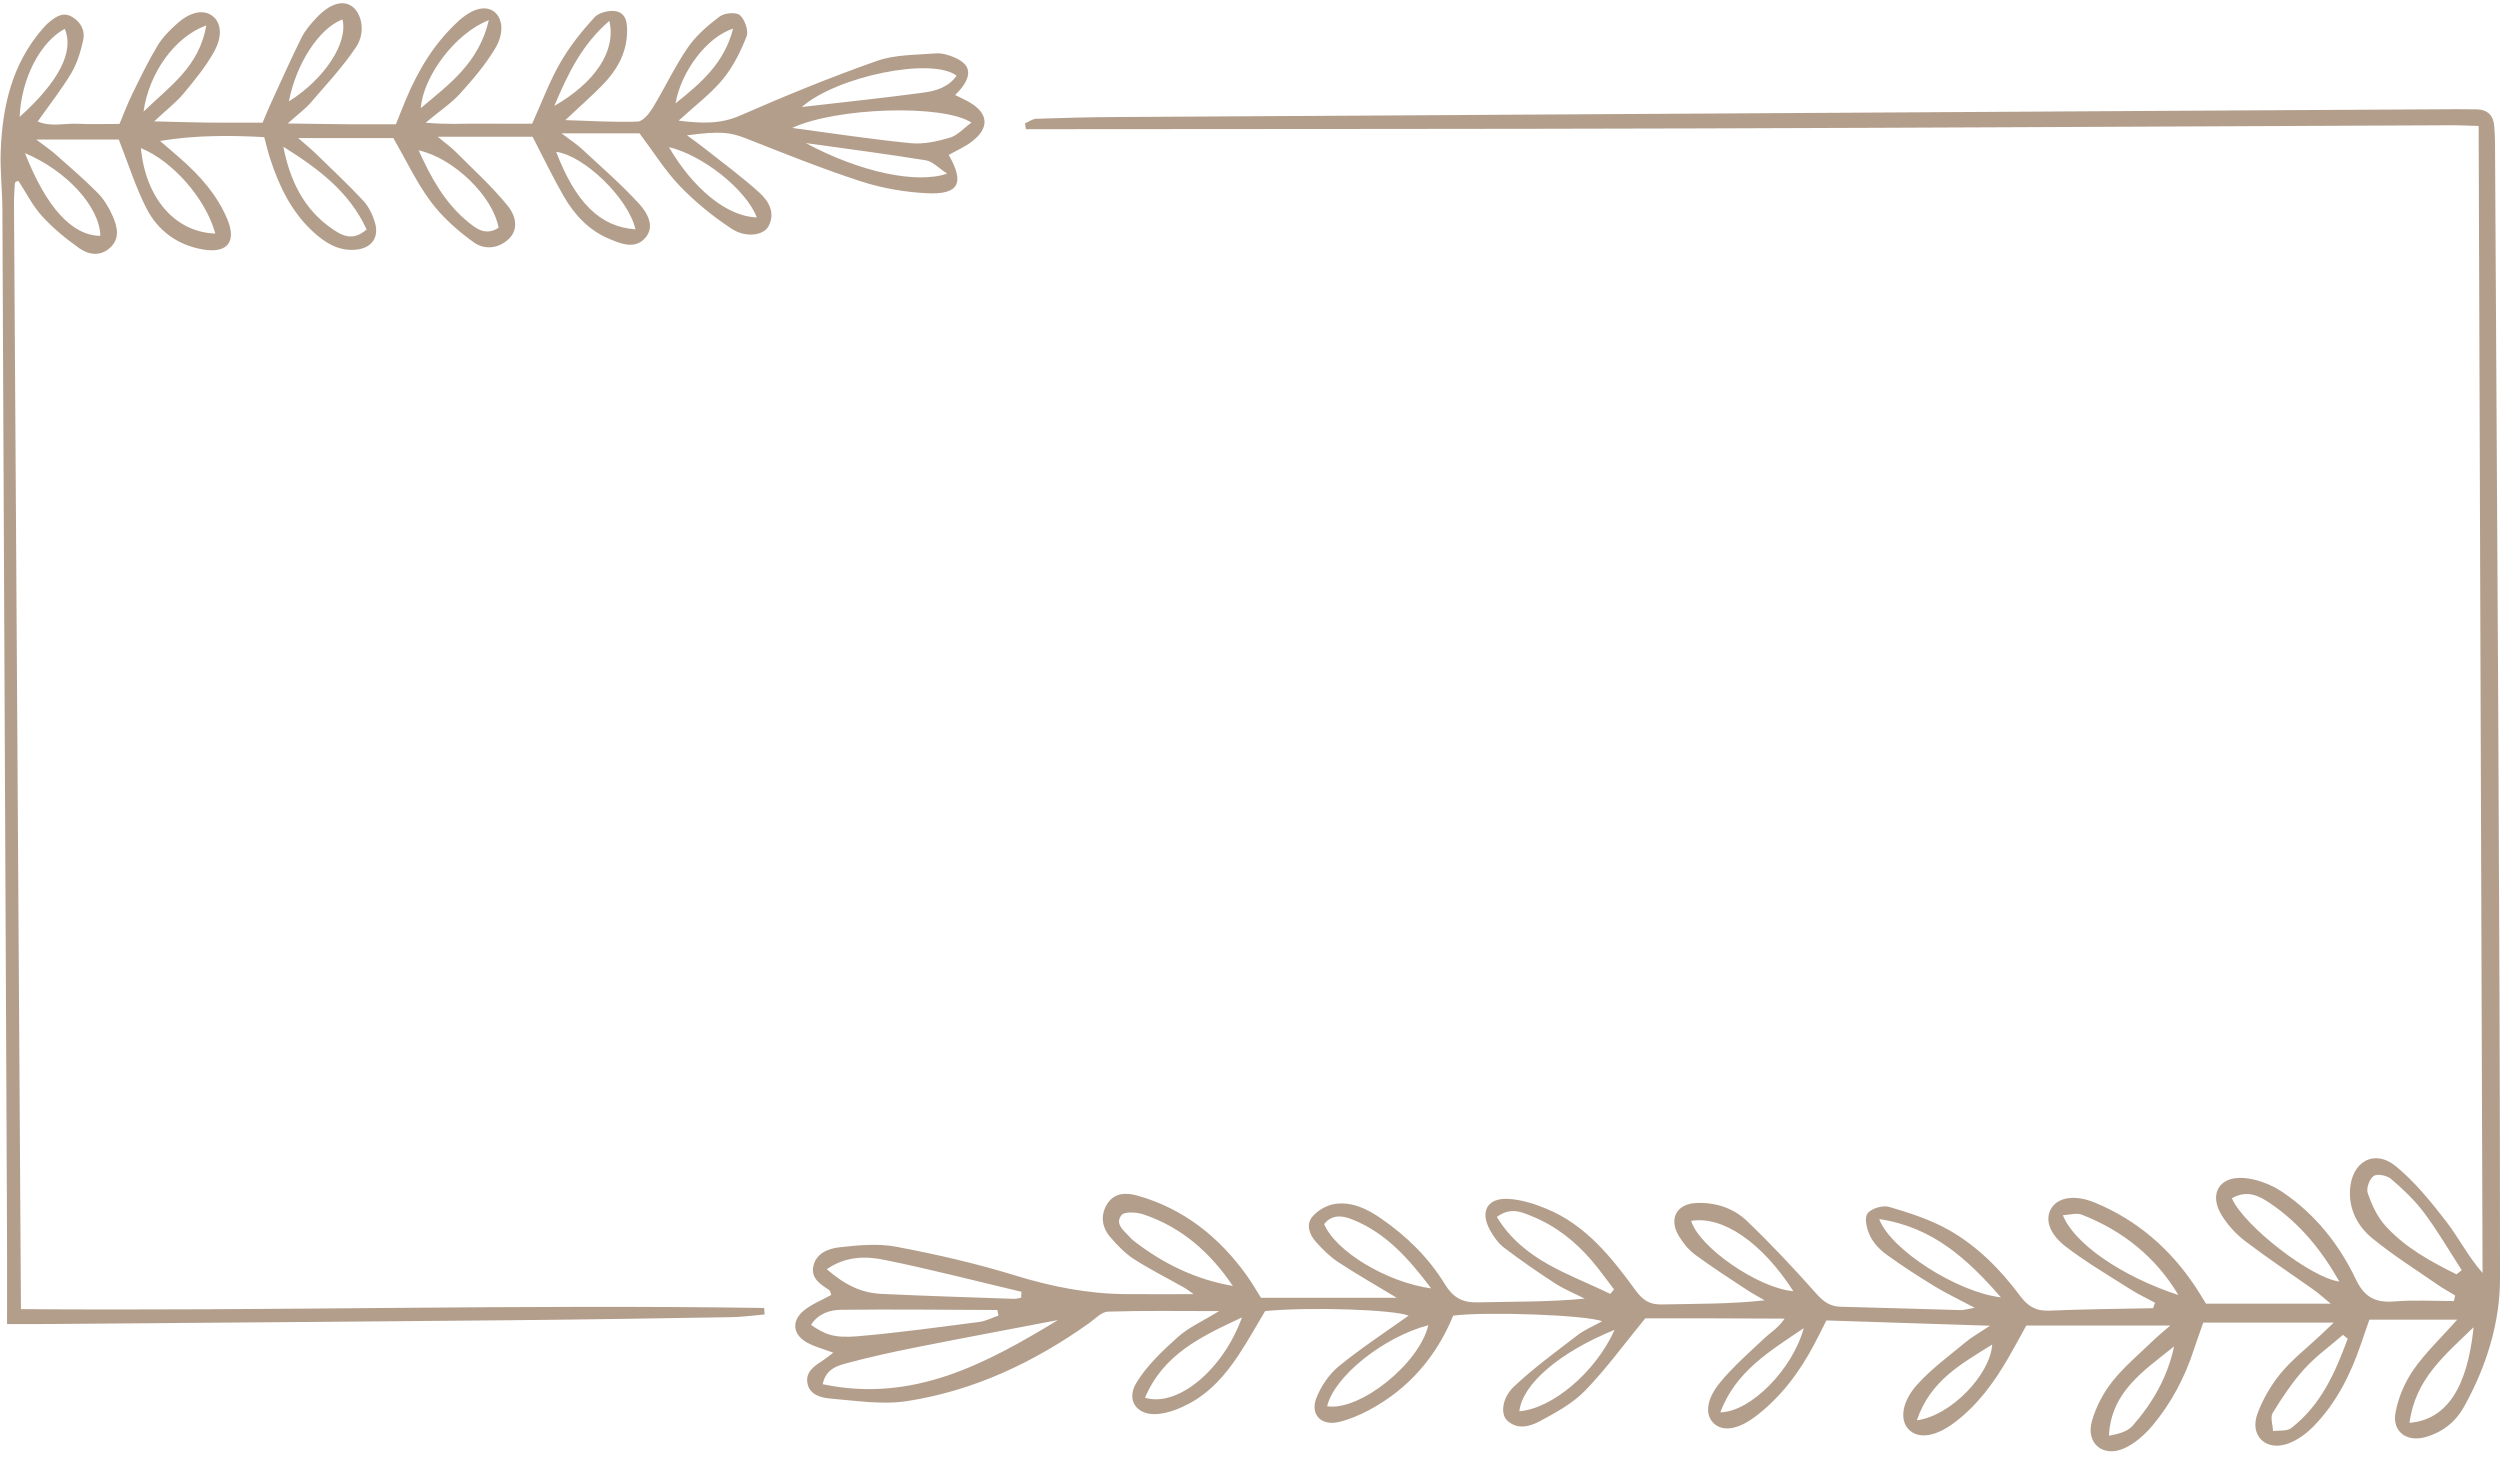 <?xml version="1.0" encoding="UTF-8" standalone="no"?><svg xmlns="http://www.w3.org/2000/svg" xmlns:xlink="http://www.w3.org/1999/xlink" fill="#b39e8b" height="503.9" preserveAspectRatio="xMidYMid meet" version="1" viewBox="-0.2 180.6 864.2 503.9" width="864.2" zoomAndPan="magnify"><g clip-rule="evenodd" fill-rule="evenodd" id="change1_1"><path d="M700.261,638.805c-2.016,3.63-4.048,7.415-6.194,11.133 c-4.931,8.544-10.685,16.436-18.666,22.432c-6.514,4.892-12.353,5.74-15.697,2.464c-3.204-3.144-2.708-9.442,2.796-15.569 c4.938-5.497,11.061-9.946,16.781-14.715c2.092-1.746,4.527-3.077,8.418-5.673c-19.973-0.645-37.933-1.225-56.566-1.826 c-1.241,2.458-2.599,5.25-4.048,7.995c-5.164,9.791-11.658,18.563-20.559,25.268c-6.021,4.532-11.111,5.177-14.197,2.412 c-3.093-2.772-2.942-8.072,1.905-14.026c4.678-5.74,10.371-10.675,15.793-15.779c2.022-1.903,4.541-3.285,6.655-6.5 c-8.143-0.036-16.281-0.082-24.424-0.094c-8.337-0.019-16.675-0.004-23.727-0.004c-7.239,8.832-13.475,17.439-20.795,24.994 c-4.291,4.432-10.105,7.568-15.63,10.555c-3.436,1.857-7.769,3.084-11.312-0.239c-2.314-2.171-1.857-7.746,2.346-11.717 c6.851-6.469,14.546-12.065,22.046-17.816c2.451-1.878,5.413-3.09,8.427-4.765c-5.204-2.181-40.234-3.412-51.466-1.953 c-5.819,14.175-15.39,25.329-29.104,32.667c-3.27,1.744-6.802,3.232-10.394,4.097c-6.05,1.455-10.035-2.502-7.821-8.244 c1.588-4.112,4.421-8.28,7.817-11.056c7.738-6.324,16.162-11.807,24.069-17.46c-4.896-2.049-33.592-3.102-49.583-1.583 c-3.005,5.01-5.916,10.285-9.233,15.287c-4.495,6.781-9.845,12.888-17.138,16.752c-3.231,1.712-6.895,3.144-10.487,3.521 c-7.344,0.775-11.438-4.597-7.611-10.84c3.658-5.966,9.057-11.035,14.337-15.772c3.693-3.312,8.474-5.41,14.213-8.937 c-13.983,0-26.207-0.201-38.41,0.186c-2.2,0.071-4.395,2.462-6.476,3.944c-19.03,13.545-39.8,23.393-62.925,26.977 c-8.605,1.334-17.708-0.138-26.54-0.865c-3.284-0.272-7.325-1.319-7.979-5.451c-0.637-4.017,2.726-5.983,5.636-7.918 c0.916-0.605,1.769-1.313,3.34-2.487c-3.428-1.283-6.357-2.031-8.939-3.423c-5.059-2.722-5.685-7.53-1.236-11.165 c2.779-2.267,6.296-3.628,9.453-5.384c-0.259-0.672-0.304-1.401-0.672-1.646c-2.914-1.964-6.272-3.944-5.572-7.98 c0.814-4.7,5.169-6.408,9.041-6.837c6.5-0.727,13.32-1.396,19.651-0.201c13.832,2.613,27.639,5.772,41.085,9.915 c12.525,3.858,25.087,6.36,38.146,6.465c7.742,0.063,15.485,0.01,23.575,0.01c-1.046-0.729-2.142-1.625-3.355-2.311 c-5.751-3.26-11.698-6.211-17.243-9.791c-3.083-1.987-5.752-4.784-8.179-7.587c-2.879-3.32-3.483-7.426-1.221-11.265 c2.458-4.172,6.676-4.233,10.756-3.065c15.887,4.549,28.068,14.267,37.598,27.527c1.672,2.324,3.097,4.821,4.964,7.763 c15.197,0,30.553,0,46.922,0c-7.313-4.421-13.921-8.181-20.261-12.349c-2.842-1.867-5.336-4.384-7.634-6.923 c-2.246-2.479-3.565-5.969-1.359-8.68c1.776-2.183,4.917-4.022,7.703-4.468c5.957-0.961,11.273,1.65,16.113,4.991 c8.877,6.128,16.494,13.581,22.113,22.79c2.698,4.419,5.913,6.333,11.132,6.211c12.224-0.289,24.459-0.092,37.169-1.287 c-3.456-1.756-7.093-3.232-10.33-5.33c-6.012-3.894-11.904-7.995-17.602-12.326c-1.991-1.518-3.572-3.8-4.81-6.025 c-3.551-6.381-0.985-11.165,6.241-10.807c4.46,0.222,9.036,1.664,13.215,3.391c13.629,5.627,22.505,16.75,30.836,28.201 c2.476,3.404,4.829,4.995,9.071,4.899c11.705-0.255,23.421-0.088,35.57-1.419c-2.084-1.22-4.231-2.351-6.243-3.682 c-5.986-3.965-12.04-7.844-17.808-12.107c-2.251-1.664-4.17-4.045-5.619-6.473c-3.565-5.969-0.788-11.096,6.104-11.393 c6.616-0.276,12.82,1.782,17.488,6.262c8.281,7.943,16.173,16.327,23.78,24.919c2.501,2.826,4.792,4.606,8.582,4.694 c13.821,0.316,27.639,0.791,41.461,1.158c1.037,0.027,2.084-0.329,4.863-0.806c-5.57-2.958-9.853-4.98-13.876-7.432 c-5.644-3.444-11.213-7.038-16.563-10.918c-2.273-1.648-4.461-3.904-5.675-6.381c-1.136-2.326-2.11-6.071-0.993-7.777 c1.153-1.759,5.272-3.031,7.465-2.385c7.097,2.089,14.336,4.405,20.729,8.026c9.847,5.579,17.838,13.654,24.595,22.739 c2.652,3.569,5.445,5.328,10.045,5.125c11.975-0.523,23.967-0.599,35.954-0.852c0.217-0.632,0.433-1.258,0.651-1.893 c-2.851-1.539-5.807-2.918-8.535-4.656c-7.509-4.784-15.233-9.31-22.28-14.713c-5.962-4.568-7.282-9.655-5.01-13.296 c2.411-3.865,8.275-4.738,15.015-1.945c14.541,6.019,25.949,15.86,34.649,28.905c1.273,1.911,2.448,3.89,3.801,6.046 c13.675,0,27.35,0,43.118,0c-2.923-2.397-4.231-3.611-5.673-4.635c-7.982-5.663-16.144-11.087-23.926-17.01 c-3.142-2.389-5.998-5.514-8.077-8.87c-4.537-7.317-0.985-13.601,7.654-12.934c4.604,0.356,9.563,2.311,13.427,4.924 c11.195,7.576,19.528,18.029,25.273,30.123c3.021,6.358,6.915,8.152,13.463,7.61c6.767-0.555,13.617-0.121,20.43-0.121 c0.142-0.641,0.285-1.285,0.425-1.924c-2.061-1.267-4.189-2.435-6.173-3.81c-7.543-5.234-15.367-10.137-22.444-15.948 c-4.952-4.066-8.1-9.756-7.736-16.668c0.52-9.89,8.461-14.374,15.966-8.158c6.553,5.422,12.085,12.249,17.317,19.034 c4.302,5.579,7.502,12.004,12.541,17.769c-0.448-131.768-0.895-263.532-1.347-396.502c-3.197-0.08-6.511-0.253-9.824-0.239 c-86.437,0.362-172.875,0.839-259.314,1.093c-74.049,0.22-148.098,0.184-222.147,0.262c-3.635,0.002-7.27,0-10.903,0 c-0.102-0.666-0.204-1.334-0.306-1.999c1.289-0.555,2.562-1.549,3.869-1.595c8.927-0.318,17.857-0.546,26.788-0.599 c121.877-0.739,243.754-1.444,365.631-2.158c32.848-0.19,65.694-0.375,98.54-0.553c2.304-0.015,4.609,0.017,6.915,0.048 c3.815,0.052,5.842,2.054,6.143,5.801c0.16,2.008,0.256,4.026,0.269,6.042c0.71,130.807,1.7,261.619,1.727,392.426 c0.004,15.194-4.79,30.561-12.505,44.325c-2.939,5.236-7.492,8.757-13.283,10.386c-6.447,1.811-11.531-1.903-10.351-8.418 c0.941-5.188,3.206-10.52,6.224-14.853c4.188-6.01,9.632-11.15,15.139-17.336c-10.318,0-19.927,0-30.381,0 c-0.962,2.778-1.982,5.692-2.983,8.617c-3.579,10.461-8.477,20.225-16.253,28.191c-2.531,2.594-5.779,5.005-9.155,6.142 c-7.492,2.521-13.025-2.922-10.337-10.317c1.831-5.039,4.692-9.965,8.103-14.108c3.989-4.84,9.08-8.772,13.689-13.105 c1.356-1.273,2.7-2.564,4.636-4.403c-15.624,0-30.154,0-45.123,0c-1.179,3.377-2.251,6.274-3.205,9.211 c-3.144,9.701-7.833,18.628-14.371,26.403c-2.693,3.201-6.166,6.293-9.936,7.928c-7.288,3.159-13.162-1.934-10.974-9.538 c1.396-4.846,3.922-9.682,7.059-13.641c4.077-5.146,9.242-9.435,13.988-14.043c1.576-1.53,3.299-2.906,6.046-5.305 C732.641,638.805,716.7,638.805,700.261,638.805z M365.508,636.931c-1.083,0.199-2.167,0.394-3.249,0.601 c-15.474,2.969-30.964,5.849-46.414,8.941c-7.845,1.564-15.67,3.299-23.392,5.374c-3.342,0.896-7.137,1.987-8.283,7.246 C315.419,665.671,340.634,652.006,365.508,636.931z M285.599,619.338c6.401,5.544,11.99,8.213,18.997,8.535 c15.187,0.708,30.385,1.177,45.58,1.706c0.862,0.029,1.736-0.245,2.603-0.375c0.046-0.687,0.088-1.373,0.133-2.058 c-15.838-3.747-31.606-7.834-47.547-11.066C299.06,614.803,292.257,614.778,285.599,619.338z M280.148,638.598 c4.829,3.314,7.935,4.618,16.252,3.909c14.03-1.204,27.999-3.149,41.971-4.947c2.248-0.287,4.384-1.445,6.572-2.198 c-0.123-0.639-0.246-1.279-0.369-1.92c-18.045-0.063-36.093-0.274-54.134-0.067C286.554,633.42,282.56,634.764,280.148,638.598z M848.946,621.1c0.612-0.473,1.227-0.946,1.84-1.422c-4.295-6.634-8.28-13.499-12.995-19.817 c-3.232-4.334-7.282-8.139-11.391-11.692c-1.407-1.212-4.748-1.926-6.036-1.082c-1.456,0.953-2.664,4.287-2.096,5.933 c1.368,3.957,3.232,8.073,5.983,11.154C831.049,611.782,839.918,616.637,848.946,621.1z M556.445,627.892 c0.427-0.532,0.856-1.066,1.282-1.597c-2.601-3.373-5.058-6.869-7.833-10.095c-5.668-6.584-12.418-11.87-20.495-15.148 c-3.503-1.421-7.335-3.335-12.18,0.214C526.529,616.555,542.365,620.931,556.445,627.892z M425.961,625.124 c-7.705-11.46-17.606-20.24-30.782-24.703c-2.384-0.808-6.66-1.107-7.699,0.216c-2.494,3.169,1.051,5.518,3.077,7.811 c0.377,0.427,0.813,0.812,1.263,1.162C401.88,617.414,413.044,622.88,425.961,625.124z M752.828,628.264 c-7.833-13.137-19.204-22.218-33.395-27.779c-1.778-0.701-4.133,0.08-6.535,0.186C716.676,610.34,733.038,621.783,752.828,628.264z M771.303,594.808c4.249,9.701,27.697,27.69,37.161,28.787c-6.138-10.84-13.687-20.129-23.909-27.033 C780.741,593.988,776.689,591.787,771.303,594.808z M458.57,666.705c11.285,1.773,31.826-14.675,34.977-28.009 C478.033,642.776,460.998,656.413,458.57,666.705z M429.109,636.023c-14.124,6.594-27.191,12.712-33.499,27.76 C406.936,667.151,422.629,654.06,429.109,636.023z M494.525,625.982c-7.793-10.405-15.624-19.099-27.002-23.742 c-3.317-1.354-7.182-2.11-9.989,1.516C461.396,613.028,478.922,623.801,494.525,625.982z M649.401,602.008 c3.89,10.583,27.064,25.327,42.063,27.058C679.868,615.712,667.782,604.729,649.401,602.008z M811.352,643.354 c-0.542-0.44-1.082-0.877-1.623-1.317c-4.484,3.879-9.387,7.38-13.337,11.744c-4.177,4.614-7.687,9.902-10.955,15.224 c-0.925,1.505,0.019,4.16,0.107,6.289c2.115-0.299,4.787,0.121,6.259-1.013C802.154,666.301,807.079,654.987,811.352,643.354z M584.402,602.619c2.719,9.167,23.312,23.34,35.331,24.316C608.868,610.101,595.423,600.85,584.402,602.619z M557.938,640.293 c-19.214,7.805-31.887,18.831-32.925,28.139C536.314,667.569,551.343,655.019,557.938,640.293z M832.718,672.437 c12.757-1.026,20.024-12.071,22.155-33.044C844.648,649.287,834.705,657.412,832.718,672.437z M751.335,646.034 c-10.221,8.276-21.768,15.479-22.514,30.864c3.246-0.574,6.398-1.407,8.184-3.44C743.978,665.532,749.124,656.526,751.335,646.034z M623.317,639.72c-11.952,8.087-23.506,14.956-28.857,29.102C604.992,668.666,619.488,653.911,623.317,639.72z M662.417,671.572 c11.862-1.558,25.424-15.929,26.042-26.19C678.049,651.956,667.151,657.619,662.417,671.572z" fill="inherit"/><path d="M183.755,223.359c3.369-7.453,5.965-14.529,9.662-20.97 c3.255-5.675,7.427-10.938,11.855-15.779c1.554-1.698,5.304-2.623,7.638-2.087c3.641,0.829,3.79,4.629,3.632,7.892 c-0.338,7.005-3.69,12.661-8.421,17.516c-3.758,3.858-7.825,7.417-12.901,12.186c9.254,0.274,17.141,0.816,24.996,0.511 c1.818-0.071,3.995-2.747,5.198-4.721c4.193-6.873,7.613-14.252,12.157-20.872c2.856-4.158,6.922-7.66,10.999-10.727 c1.655-1.246,5.716-1.599,6.997-0.465c1.711,1.516,3.069,5.384,2.302,7.359c-2.047,5.255-4.69,10.549-8.259,14.868 c-4.147,5.018-9.532,9.021-15.219,14.234c7.801,0.95,14.328,1.277,21.272-1.765c15.527-6.804,31.251-13.25,47.235-18.875 c6.322-2.225,13.536-2.068,20.374-2.608c2.177-0.174,4.608,0.569,6.656,1.486c5.151,2.305,5.854,5.544,2.495,10.183 c-0.626,0.867-1.426,1.604-2.437,2.726c1.991,0.996,3.514,1.66,4.942,2.491c6.537,3.802,6.98,8.803,0.96,13.495 c-2.445,1.911-5.406,3.159-8.13,4.71c5.58,9.764,3.536,13.809-7.617,13.246c-7.675-0.385-15.522-1.759-22.824-4.133 c-13.387-4.35-26.478-9.645-39.594-14.797c-5.413-2.125-8.751-2.648-20.439-1.087c2.308,1.702,4.041,2.906,5.691,4.214 c6.518,5.167,13.271,10.08,19.407,15.668c3.141,2.86,5.578,6.98,3.037,11.619c-1.682,3.071-7.784,4.03-12.652,0.829 c-6.419-4.216-12.534-9.176-17.861-14.7c-5.141-5.33-9.115-11.784-14.037-18.322c-7.988,0-16.542,0-26.965,0 c3.259,2.479,5.306,3.787,7.057,5.416c6.716,6.241,13.679,12.268,19.838,19.026c2.696,2.962,5.573,7.742,2.047,11.723 c-3.637,4.107-8.564,1.98-12.819,0.151c-6.895-2.969-11.762-8.322-15.404-14.646c-3.866-6.714-7.207-13.731-10.707-20.481 c-10.295,0-20.569,0-32.788,0c2.965,2.466,4.656,3.657,6.095,5.104c6.053,6.088,12.472,11.887,17.885,18.504 c3.827,4.673,3.415,9.063,0.507,11.778c-3.654,3.419-8.503,3.672-12.019,1.133c-5.497-3.963-10.808-8.654-14.846-14.051 c-4.949-6.615-8.505-14.275-12.979-22.028c-10.172,0-20.665,0-32.908,0c2.761,2.42,4.421,3.749,5.941,5.225 c5.557,5.403,11.225,10.708,16.51,16.371c1.888,2.024,3.257,4.821,4.068,7.505c1.614,5.349-1.173,9.077-6.783,9.521 c-5.939,0.465-10.566-2.529-14.649-6.299c-7.402-6.837-11.635-15.634-14.721-25.046c-0.714-2.177-1.229-4.421-2.1-7.593 c-11.823-0.63-23.687-0.712-35.994,1.321c2.332,2.012,4.675,4.011,6.991,6.036c6.787,5.946,12.724,12.592,16.248,21.012 c3.262,7.788,0.056,11.872-8.295,10.486c-8.798-1.461-15.643-6.423-19.621-14.171c-3.767-7.327-6.236-15.322-9.599-23.845 c-8.199,0-17.449,0-28.518,0c3.173,2.416,4.993,3.626,6.612,5.064c4.939,4.388,9.977,8.688,14.615,13.382 c2.174,2.2,3.883,5.06,5.142,7.915c1.641,3.722,2.747,7.851-0.972,11.15c-3.329,2.952-7.323,2.315-10.445,0.113 c-4.643-3.27-9.126-6.963-12.947-11.142c-3.252-3.557-5.475-8.056-8.15-12.136c-0.3,0.057-0.626,0.04-0.855,0.18 c-0.198,0.123-0.394,0.419-0.406,0.647c-0.125,2.294-0.311,4.591-0.297,6.883c0.788,127.022,1.594,254.042,2.406,382.249 c85.733,0.68,171.337-1.673,256.912-0.408c0.056,0.747,0.109,1.495,0.163,2.242c-3.835,0.327-7.669,0.875-11.51,0.942 c-25.351,0.415-50.702,0.823-76.054,1.059c-54.741,0.498-109.482,0.9-164.221,1.331c-3.062,0.025-6.123,0.004-10.098,0.004 c0-10.802,0.037-20.52-0.005-30.234c-0.519-118.42-1.041-236.832-1.604-355.248c-0.032-6.615-0.822-13.243-0.584-19.842 c0.557-15.527,3.888-30.238,14.454-42.408c0.753-0.865,1.551-1.719,2.44-2.441c2.301-1.857,4.724-3.519,7.805-1.692 c3.05,1.811,4.555,4.742,3.813,8.047c-0.872,3.883-2.044,7.901-4.052,11.284c-3.359,5.663-7.488,10.871-11.67,16.809 c4.467,1.97,9.272,0.574,13.865,0.8c4.59,0.224,9.199,0.048,14.417,0.048c1.481-3.511,2.752-6.967,4.365-10.256 c2.784-5.678,5.533-11.397,8.784-16.802c1.743-2.902,4.289-5.43,6.846-7.702c4.414-3.925,8.748-4.788,11.727-2.849 c3.267,2.127,4.163,6.808,1.01,12.553c-2.867,5.217-6.752,9.934-10.584,14.541c-2.541,3.052-5.781,5.525-10.181,9.632 c7.33,0.174,13.052,0.364,18.777,0.429c6.032,0.067,12.067,0.015,18.719,0.015c0.767-1.811,1.575-3.875,2.499-5.887 c3.596-7.838,7.096-15.72,10.923-23.443c1.252-2.533,3.197-4.805,5.156-6.883c4.527-4.809,8.836-6.18,12.052-4.179 c3.562,2.215,5.146,9.046,1.75,14.16c-4.576,6.89-10.33,13.007-15.747,19.312c-1.825,2.125-4.161,3.814-7.942,7.208 c7.687,0.105,13.538,0.214,19.387,0.258c5.747,0.038,11.494,0.006,18.008,0.006c1.161-2.885,2.276-5.765,3.468-8.61 c4.277-10.208,9.903-19.528,18.149-27.052c4.829-4.403,9.342-5.497,12.321-3.264c2.891,2.171,3.635,7.281,0.359,12.743 c-3.352,5.594-7.675,10.689-12.077,15.546c-3.044,3.356-6.945,5.935-11.959,10.105c7.39,0.678,13.248,0.274,19.062,0.327 C172.013,223.401,178.034,223.359,183.755,223.359z M273.64,224.827c14.319,1.899,27.621,3.963,40.996,5.271 c4.419,0.429,9.164-0.628,13.498-1.899c2.634-0.77,4.766-3.249,7.486-5.223C325.647,216.497,288.71,217.759,273.64,224.827z M330.474,206.758c-8.642-6.536-41.414,0.222-53.5,10.825c13.971-1.616,27.887-3.069,41.747-4.926 C323.107,212.069,327.609,210.888,330.474,206.758z M97.751,231.323c2.26,11.615,7.04,21.732,17.092,28.528 c3.303,2.234,6.929,4.218,11.684,0.075C120.521,246.785,109.597,238.759,97.751,231.323z M74.217,261.329 c-3.276-12.079-14.813-25.124-25.71-29.52C50.106,248.944,60.225,260.885,74.217,261.329z M172.146,259.334 c-1.91-10.84-15.469-24.069-27.642-26.776c4.186,9.201,8.774,17.682,16.32,24.113C164.007,259.384,167.479,262.384,172.146,259.334 z M8.428,233.538c7.446,18.931,16.373,28.522,26.056,28.587C34.325,252.316,23.035,239.661,8.428,233.538z M219.464,259.882 c-2.401-10.765-17.869-25.58-27.4-26.79C198.758,250.587,207.178,259.013,219.464,259.882z M278.345,230.056 c18.865,10.151,38.477,14.185,48.863,10.551c-2.974-1.92-5.01-4.212-7.357-4.593C306.056,233.781,292.189,231.995,278.345,230.056z M261.415,255.747c-3.781-9.758-18.811-21.561-30.382-24.284C239.46,245.898,251.22,255.528,261.415,255.747z M168.786,187.561 c-11.549,4.426-22.706,19.413-23.529,30.418C155.108,209.674,165.275,202.443,168.786,187.561z M6.59,221.014 c13.74-12.358,18.886-22.712,15.597-30.456C13.787,195.074,7.158,207.643,6.59,221.014z M71.123,189.38 c-10.995,3.982-19.837,16.505-21.708,29.809C58.447,210.398,68.633,203.754,71.123,189.38z M118.185,187.316 c-8.043,3.038-15.939,15.113-18.533,28.342C112.061,207.848,120.189,195.417,118.185,187.316z M191.414,217.225 c14.242-8.186,21.479-19.183,19.006-29.401C201.132,195.861,196.24,205.724,191.414,217.225z M253.203,190.514 c-8.99,2.837-17.95,14.703-19.885,25.821C242.179,209.262,250.215,202.347,253.203,190.514z" fill="inherit"/></g></svg>